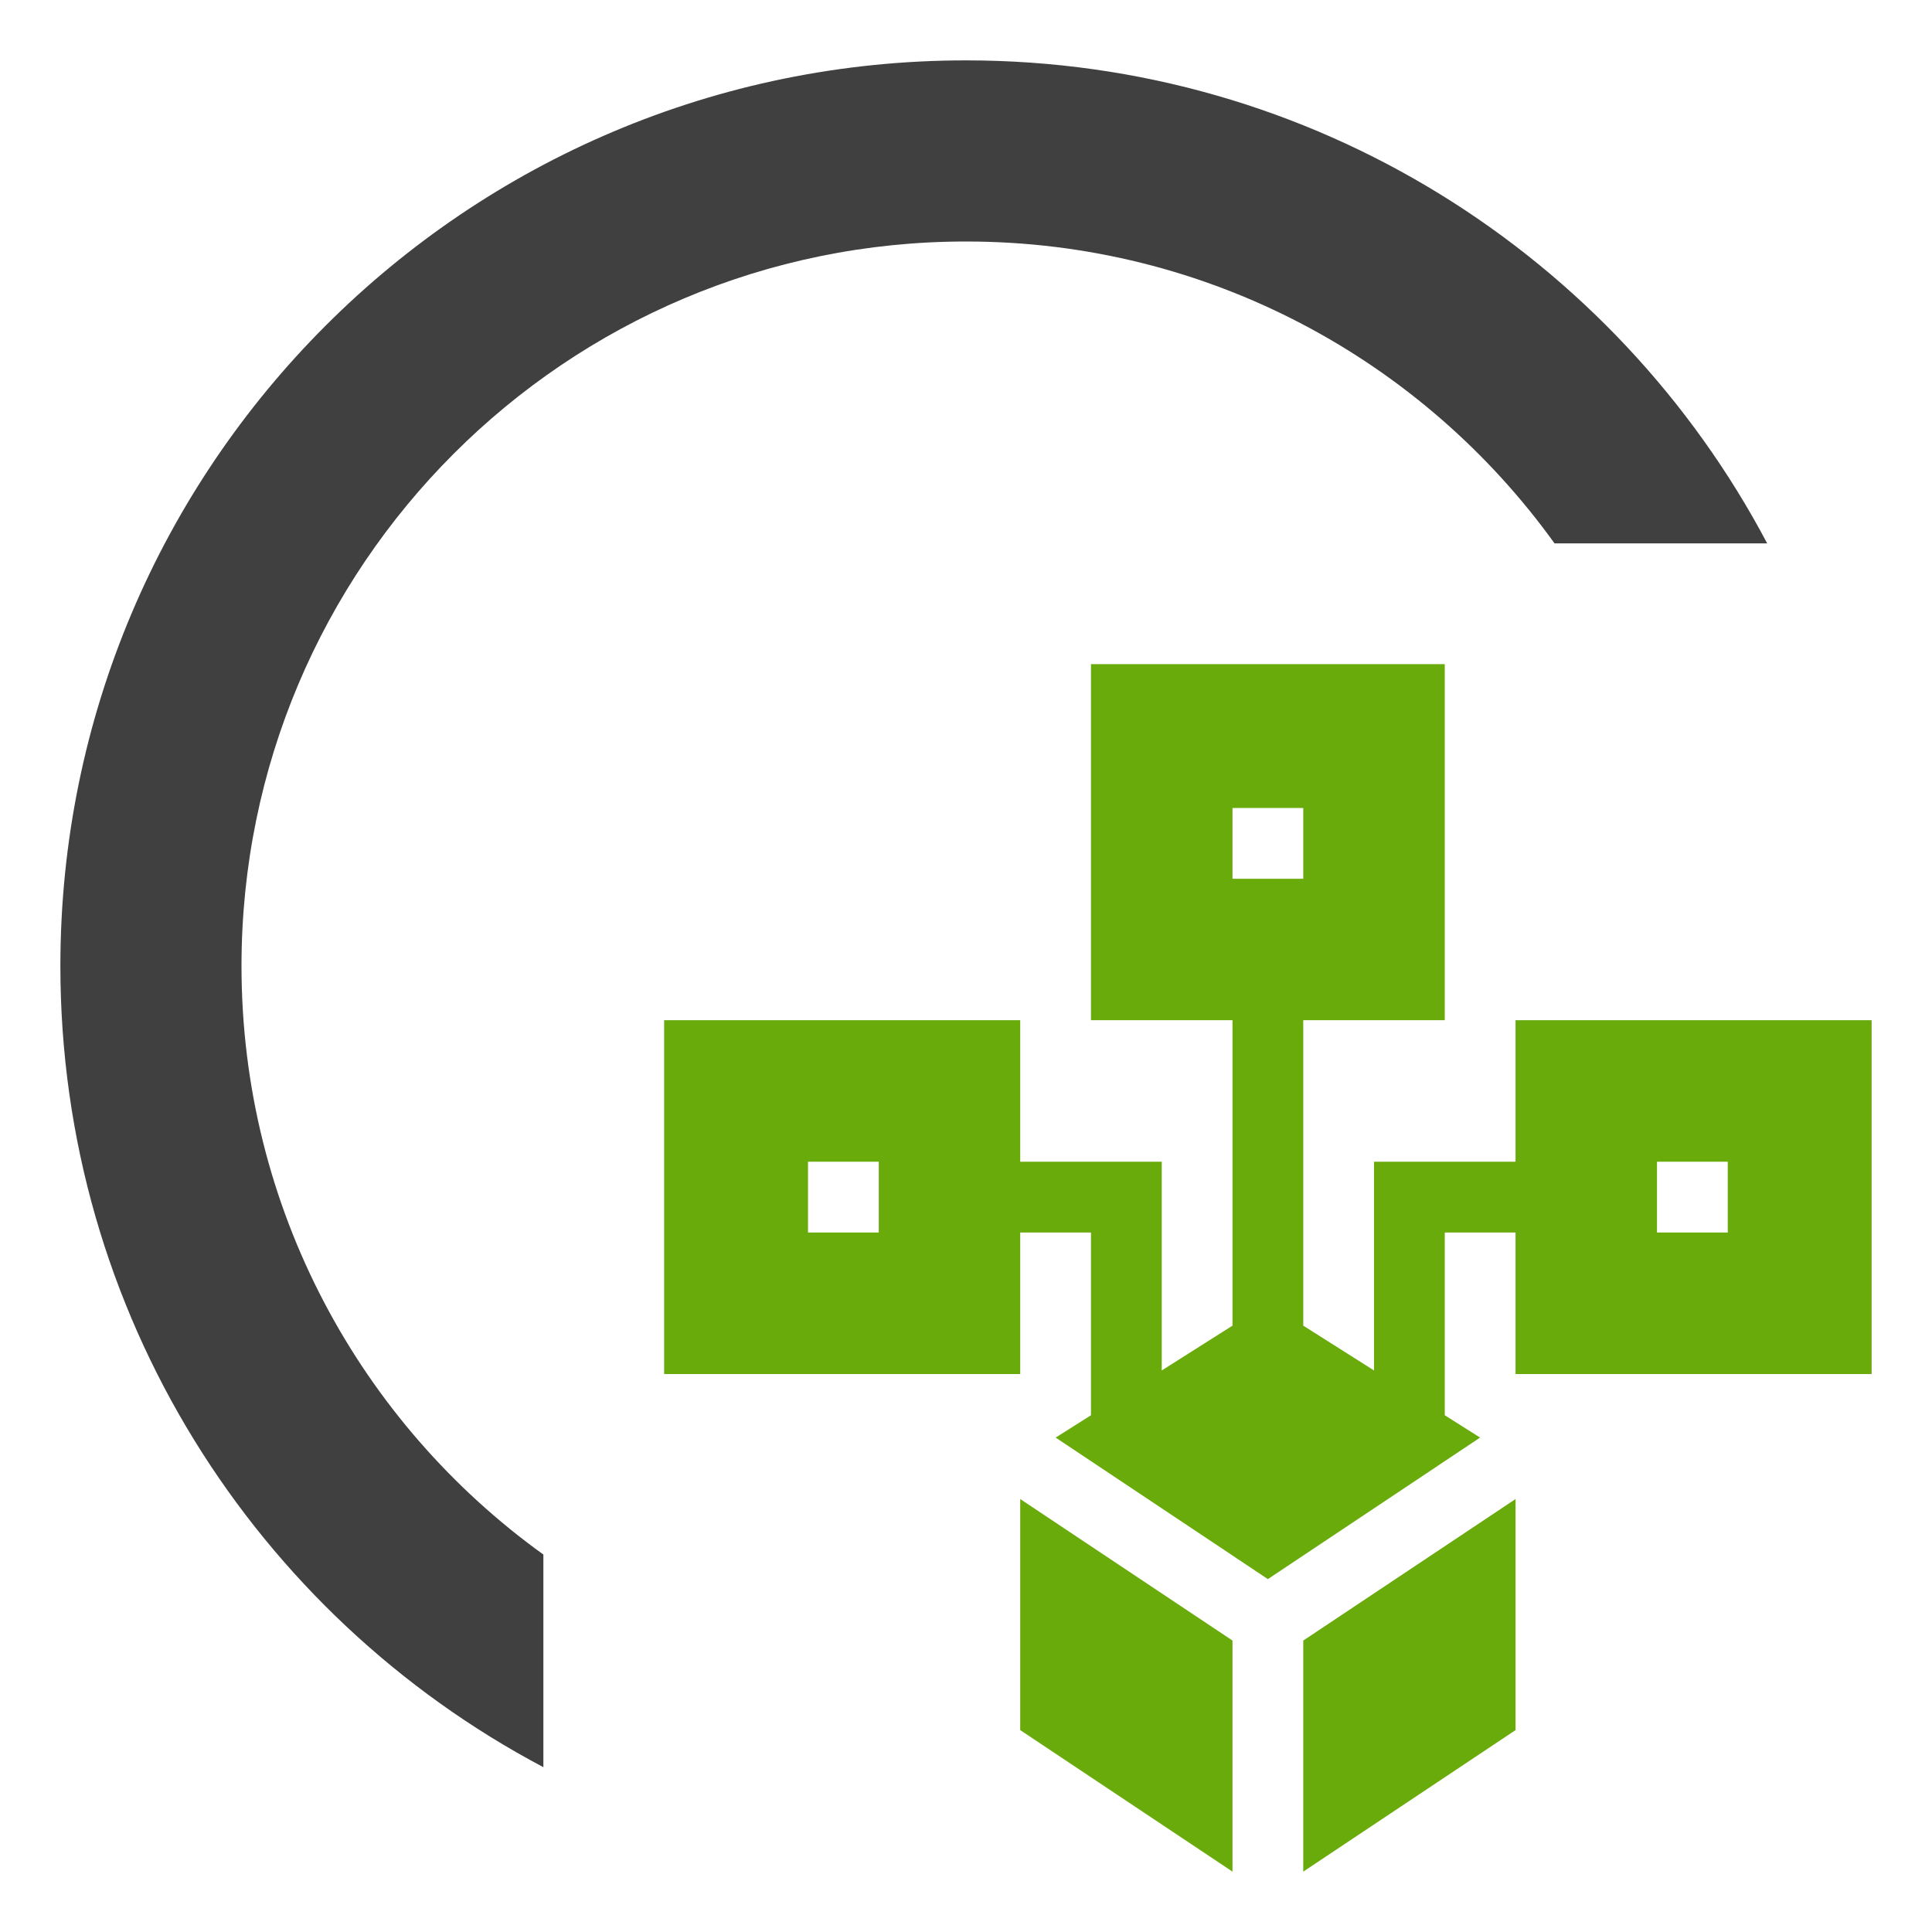 <?xml version="1.0" encoding="UTF-8"?> <svg xmlns="http://www.w3.org/2000/svg" width="32" height="32" viewBox="0 0 32 32" fill="none"><path fill-rule="evenodd" clip-rule="evenodd" d="M25.748 9C23.57 5.972 20.015 4 16 4C9.373 4 4 9.373 4 16C4 20.015 5.972 23.57 9 25.748V29.27C4.242 26.755 1 21.756 1 16C1 7.716 7.716 1 16 1C21.756 1 26.755 4.242 29.27 9H25.748Z" fill="#404041"></path><path d="M25.102 19.242H22.758V22.699L21.586 21.957V16.898H23.93V11H18.07V16.898H20.414V21.957L19.242 22.699V19.242H16.898V16.898H11V22.758H16.898V20.414H18.07V23.441L17.485 23.811L21 26.155L24.515 23.811L23.93 23.441V20.414H25.102V22.758H31V16.898H25.102V19.242ZM20.414 13.383H21.586V14.555H20.414V13.383ZM14.555 20.414H13.383V19.242H14.555V20.414ZM27.445 19.242H28.617V20.414H27.445V19.242Z" fill="#68AB0B"></path><path d="M21.586 27.173V31L25.102 28.656V24.829L21.586 27.173Z" fill="#68AB0B"></path><path d="M16.898 24.829V28.656L20.414 31V27.173L16.898 24.829Z" fill="#68AB0B"></path></svg> 